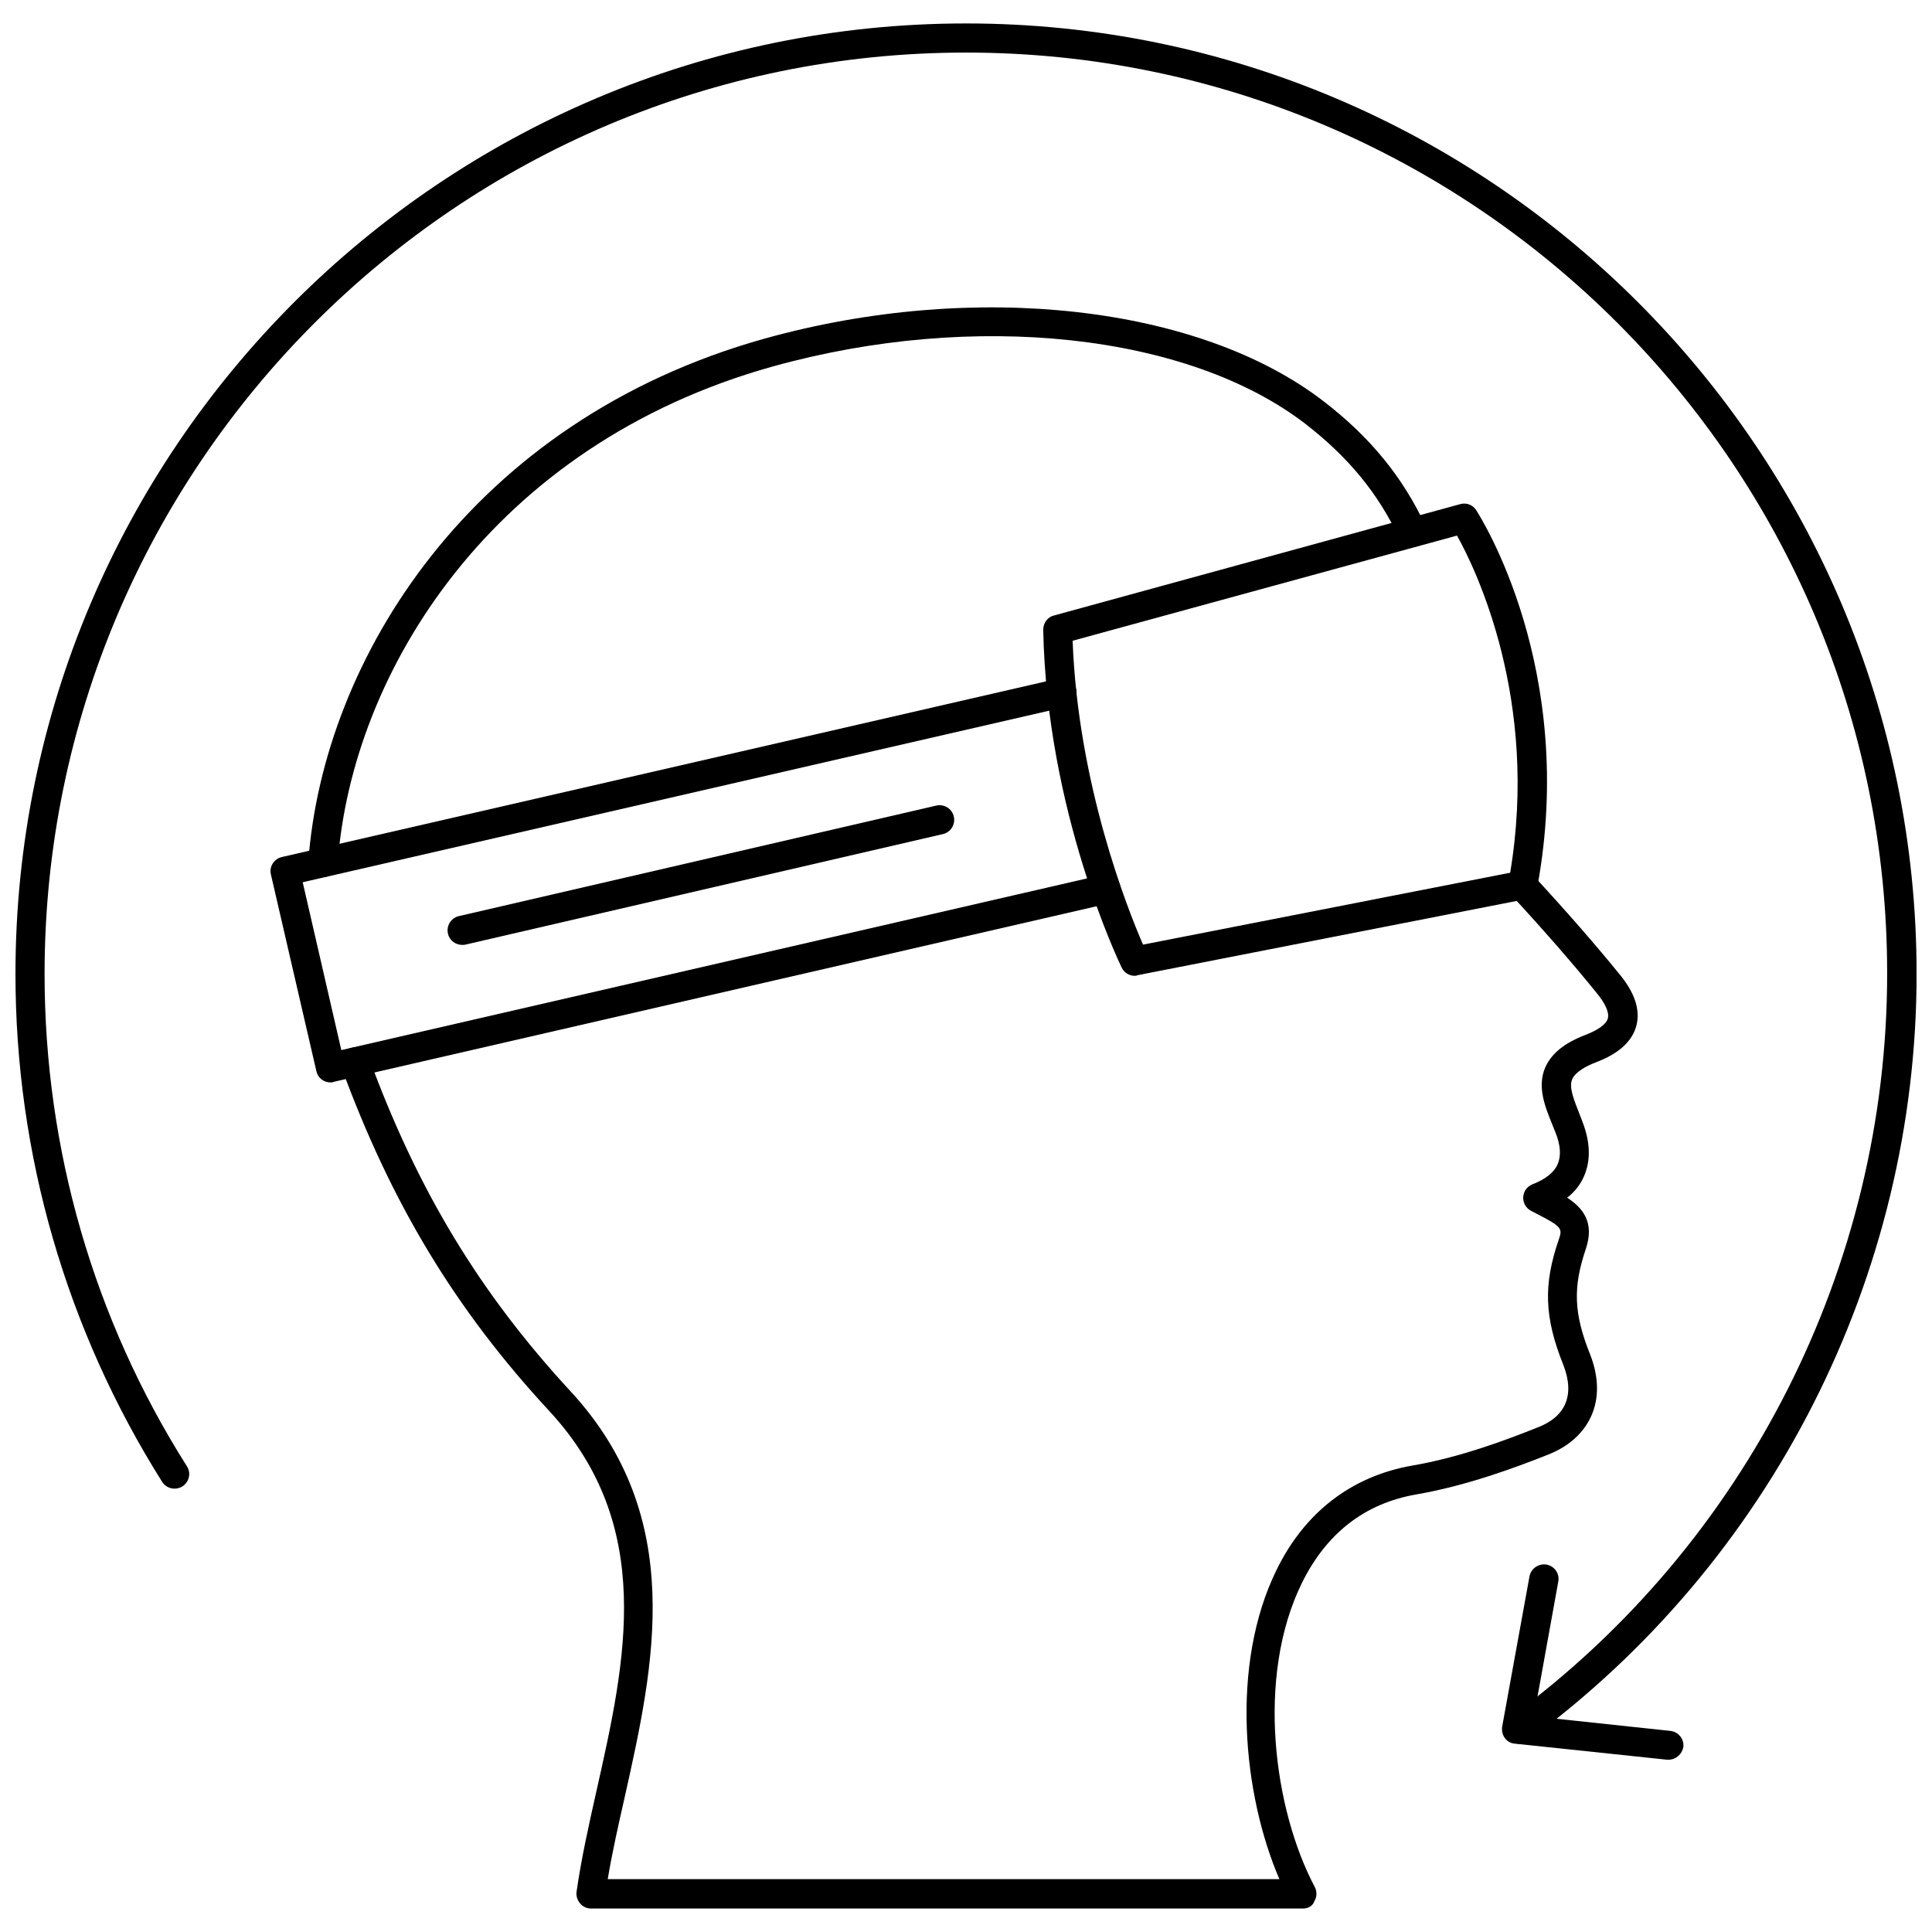 <?xml version="1.0" encoding="UTF-8"?>
<!-- The Best Svg Icon site in the world: iconSvg.co, Visit us! https://iconsvg.co -->
<svg width="800px" height="800px" version="1.1" viewBox="144 144 512 512" xmlns="http://www.w3.org/2000/svg">
 <defs>
  <clipPath id="a">
   <path d="m148.09 150h503.81v457h-503.81z"/>
  </clipPath>
 </defs>
 <g clip-path="url(#a)">
  <path d="m546.5 606.09c-1.18 0-2.363-0.551-3.148-1.574-1.258-1.73-0.867-4.172 0.867-5.434 62.582-45.895 99.895-119.57 99.895-197.04 0.078-134.61-109.5-244.11-244.11-244.11-134.61 0-244.19 109.5-244.19 244.19 0 46.289 12.988 91.395 37.707 130.44 1.18 1.812 0.629 4.172-1.18 5.352-1.812 1.102-4.172 0.629-5.352-1.18-25.43-40.383-38.891-86.906-38.891-134.61 0-138.86 112.96-251.91 251.91-251.91s251.91 113.04 251.91 251.91c0 79.98-38.574 155.95-103.12 203.25-0.633 0.473-1.496 0.711-2.285 0.711z"/>
 </g>
 <path d="m586.17 610.34h-0.395l-40.305-4.25c-1.102-0.078-2.047-0.629-2.676-1.496s-0.867-1.969-0.707-2.992l7.242-39.832c0.395-2.125 2.441-3.465 4.488-3.148 2.125 0.395 3.543 2.363 3.148 4.488l-6.453 35.738 36.133 3.856c2.125 0.234 3.699 2.125 3.465 4.25-0.32 1.891-1.973 3.387-3.941 3.387z"/>
 <path d="m489.35 649.78h-188.7c-1.102 0-2.203-0.473-2.914-1.34-0.707-0.867-1.102-1.969-0.945-3.07 1.258-8.816 3.227-17.633 5.352-27.078 7.715-34.32 15.586-69.824-12.516-100.29-24.875-26.844-41.879-54.945-55.184-91.238-0.707-2.047 0.316-4.25 2.281-4.961 2.047-0.707 4.25 0.316 4.961 2.281 12.91 35.266 29.441 62.582 53.531 88.641 30.859 33.457 22.121 72.66 14.406 107.22-1.73 7.637-3.387 14.957-4.566 22.043h177.99c-9.684-22.516-13.066-56.758-0.789-81.867 7.477-15.352 19.918-24.875 35.895-27.711 12.594-2.125 24.953-6.769 33.219-10.078 3.777-1.418 6.219-3.543 7.398-6.219 1.258-2.832 1.102-6.375-0.473-10.391-5.039-12.594-5.352-21.254-1.18-33.297 0.945-2.754 0.867-3.305-5.59-6.613l-1.812-0.945c-1.34-0.707-2.125-2.125-2.047-3.621 0.078-1.496 1.023-2.832 2.441-3.387 3.465-1.34 5.746-3.148 6.691-5.352 0.945-2.203 0.789-5.039-0.629-8.5l-0.789-1.969c-1.891-4.644-4.094-9.996-1.891-15.113 1.574-3.621 4.961-6.453 10.469-8.582 3.543-1.34 5.746-2.914 6.141-4.488 0.395-1.574-0.707-4.016-3.148-6.926-6.062-7.477-13.383-15.902-22.516-25.82-1.418-1.574-1.34-4.016 0.234-5.512 1.574-1.418 4.016-1.34 5.512 0.234 9.211 9.996 16.688 18.578 22.828 26.137 4.172 4.961 5.746 9.605 4.644 13.855-1.102 4.172-4.723 7.477-10.863 9.762-2.281 0.867-5.273 2.441-6.141 4.41-0.945 2.125 0.473 5.512 1.891 9.133l0.789 2.047c2.125 5.434 2.281 10.312 0.473 14.484-0.945 2.203-2.441 4.172-4.488 5.746 4.094 2.676 7.32 6.453 4.961 13.539-3.465 10.156-3.227 17.16 1.102 27.945 2.363 5.984 2.441 11.652 0.316 16.375-2.047 4.566-6.062 8.188-11.652 10.312-8.5 3.387-21.492 8.188-34.715 10.469-13.617 2.363-23.773 10.234-30.309 23.457-12.281 25.031-7.398 60.141 3.387 80.531 0.629 1.18 0.629 2.676-0.078 3.777-0.383 1.262-1.645 1.969-2.981 1.969z"/>
 <path d="m229.57 376.46h-0.316c-2.125-0.156-3.699-2.047-3.543-4.172 3.938-53.293 42.902-116.74 120.91-138.55 55.656-15.508 115.17-8.816 148.15 16.609 12.281 9.445 20.941 19.996 27.078 33.141 0.945 1.969 0.078 4.25-1.891 5.117s-4.25 0.078-5.117-1.891c-5.59-11.965-13.539-21.57-24.797-30.309-31.094-24.008-87.852-30.148-141.3-15.273-74.391 20.781-111.55 81.082-115.25 131.62-0.23 2.207-1.961 3.703-3.93 3.703z"/>
 <path d="m444.71 402.6c-1.496 0-2.832-0.867-3.465-2.203-0.789-1.652-19.836-41.406-20.781-89.504 0-1.812 1.18-3.387 2.832-3.777l107.69-29.52c1.652-0.473 3.387 0.234 4.25 1.652 1.102 1.73 26.844 42.195 16.137 99.977-0.316 1.574-1.496 2.754-3.07 3.07l-102.89 20.152c-0.23 0.152-0.465 0.152-0.703 0.152zm-16.453-88.797c1.418 38.102 14.562 71.086 18.656 80.531l97.297-19.051c7.637-45.656-8.973-80.215-14.09-89.348z"/>
 <path d="m231.62 430.86c-1.812 0-3.387-1.18-3.777-2.992l-12.047-52.109c-0.234-1.023-0.078-2.047 0.473-2.914 0.551-0.867 1.418-1.496 2.441-1.73l205.85-47.312c2.125-0.473 4.172 0.789 4.644 2.914 0.473 2.047-0.789 4.172-2.914 4.644l-202.07 46.445 10.234 44.477 201.76-46.445c2.125-0.473 4.172 0.789 4.644 2.914 0.473 2.047-0.789 4.172-2.914 4.644l-205.54 47.312c-0.234 0.152-0.551 0.152-0.785 0.152z"/>
 <path d="m266.49 394.41c-1.73 0-3.387-1.18-3.777-2.992-0.473-2.047 0.789-4.172 2.914-4.644l126.5-29.285c2.047-0.473 4.172 0.789 4.644 2.914 0.473 2.047-0.789 4.172-2.914 4.644l-126.5 29.285c-0.312 0.078-0.547 0.078-0.863 0.078z"/>
</svg>